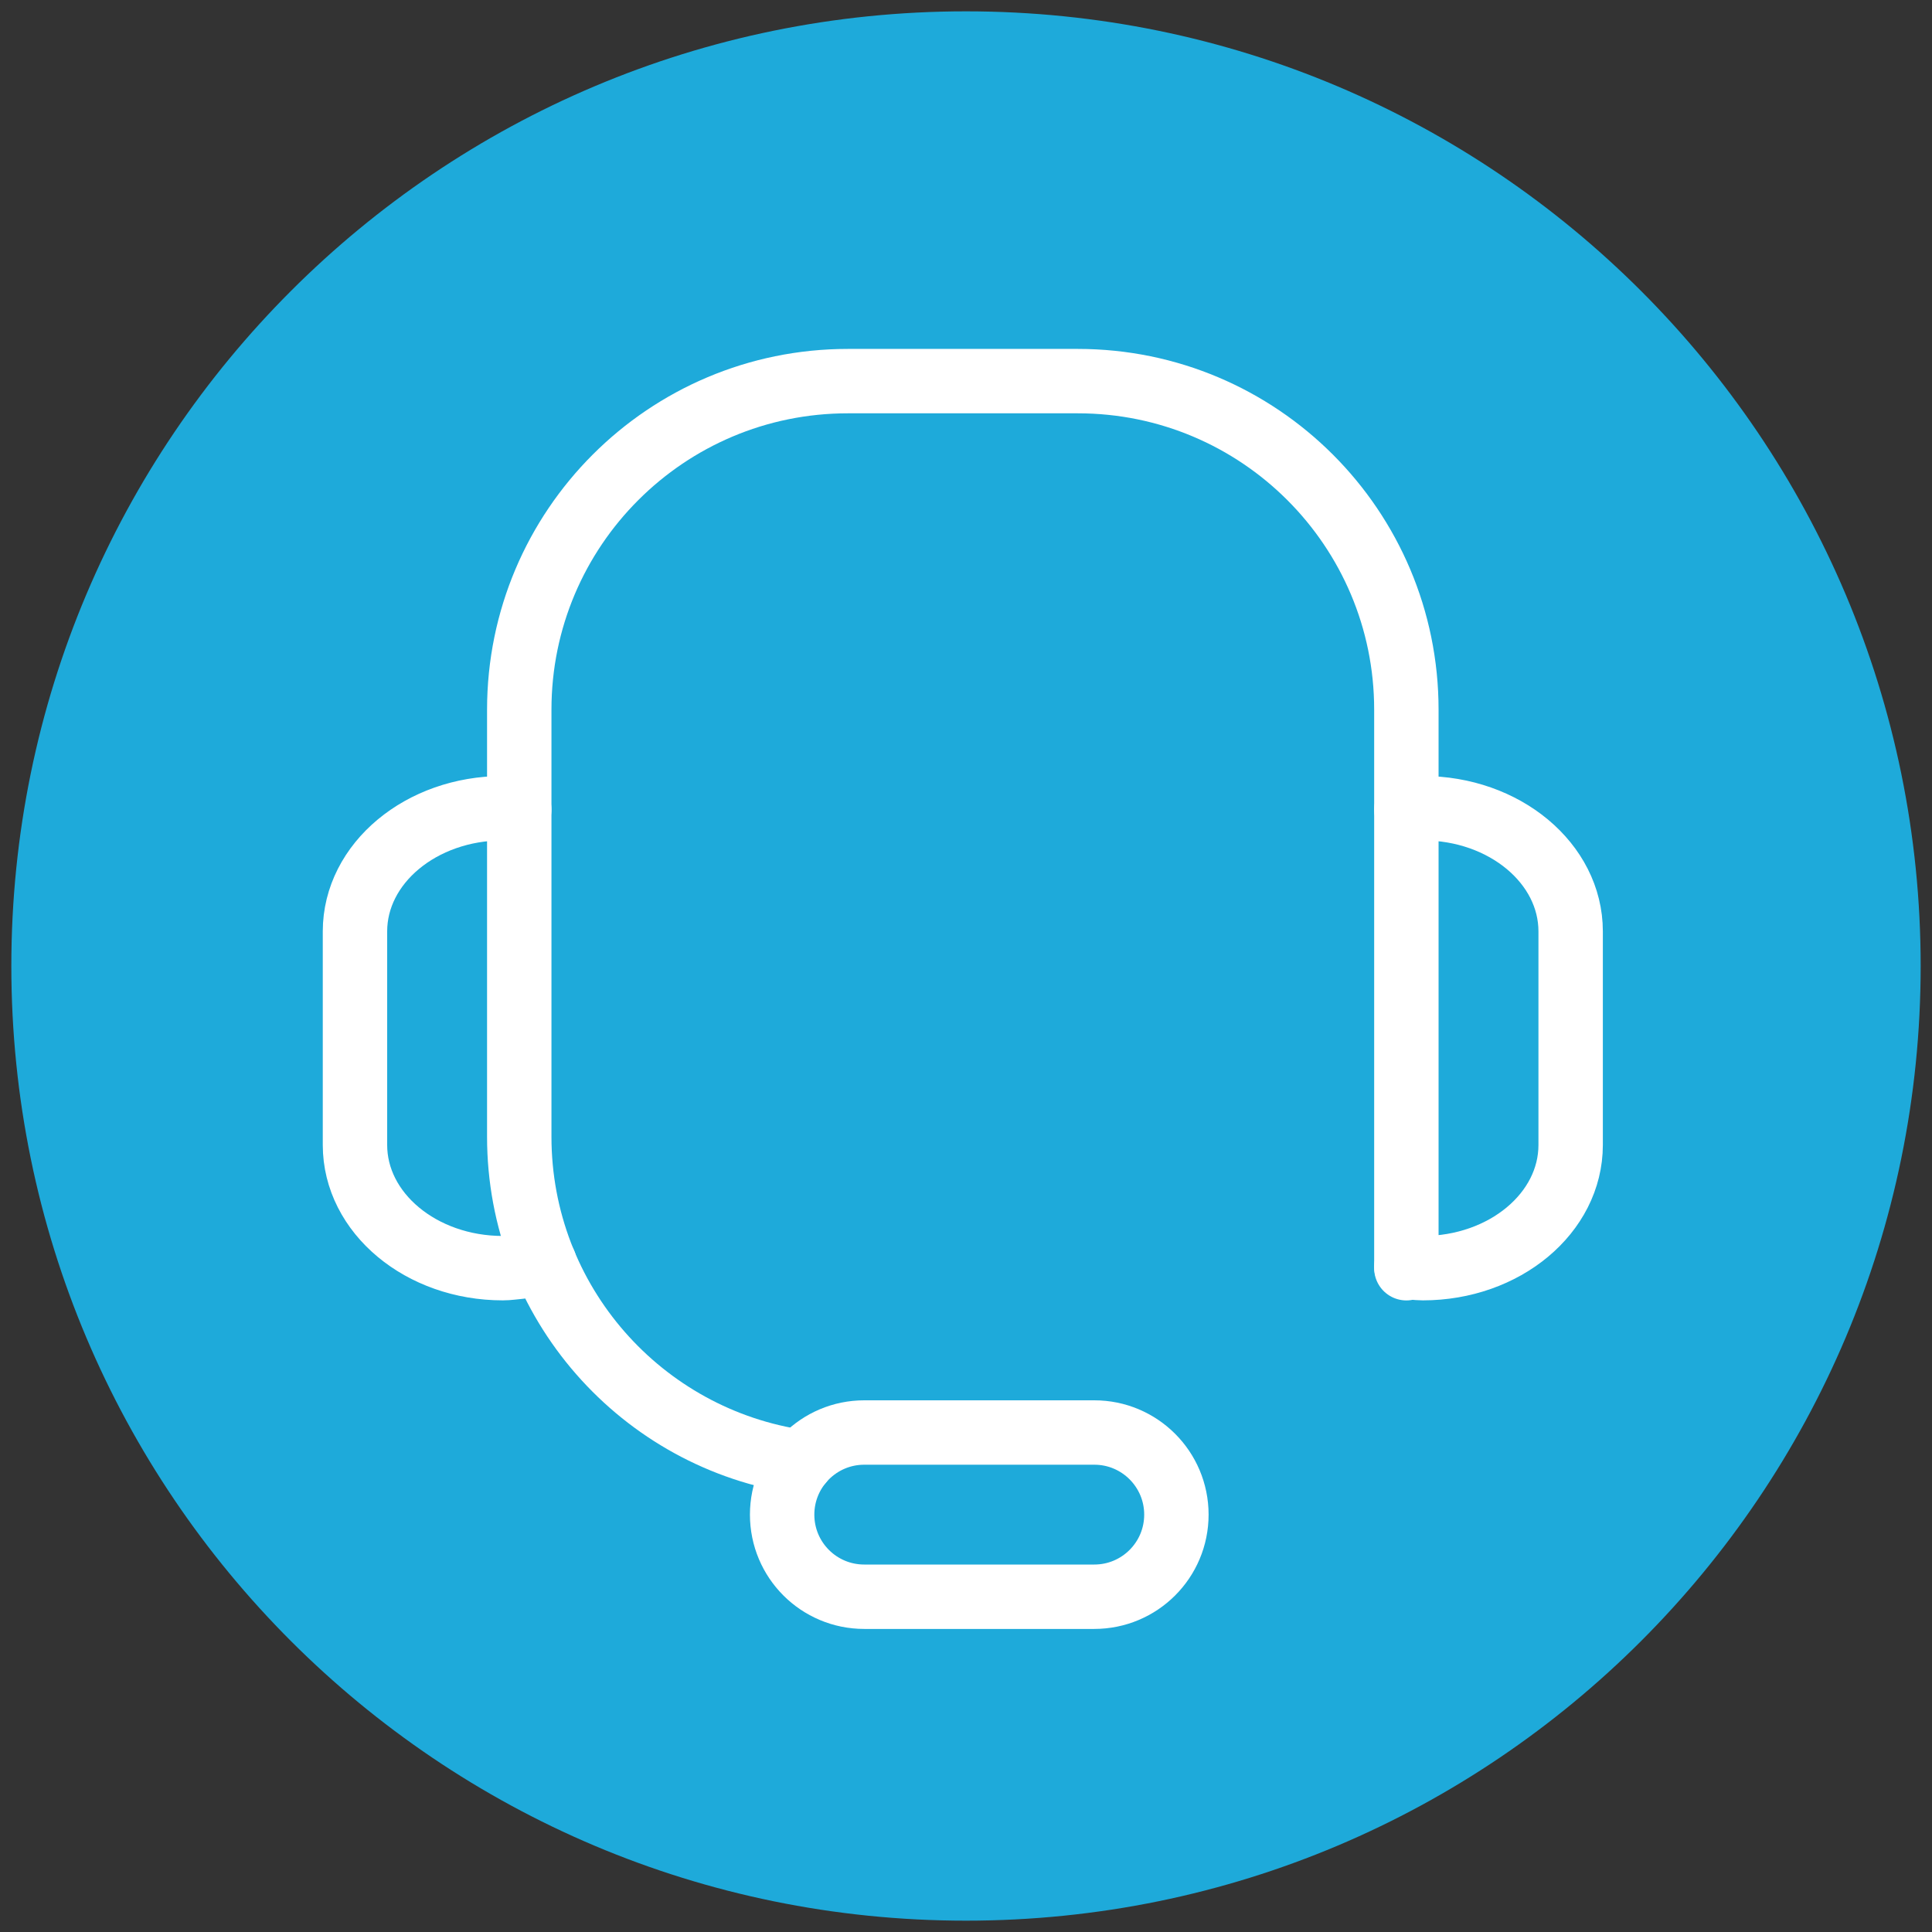 <?xml version="1.0" encoding="utf-8"?>
<!-- Generator: Adobe Illustrator 16.0.0, SVG Export Plug-In . SVG Version: 6.00 Build 0)  -->
<!DOCTYPE svg PUBLIC "-//W3C//DTD SVG 1.1//EN" "http://www.w3.org/Graphics/SVG/1.1/DTD/svg11.dtd">
<svg version="1.1" id="레이어_1" xmlns="http://www.w3.org/2000/svg" xmlns:xlink="http://www.w3.org/1999/xlink" x="0px"
	 y="0px" width="30px" height="30px" viewBox="0 0 30 30" enable-background="new 0 0 30 30" xml:space="preserve">
<rect x="0" y="0" width="30" height="30" fill="#333333" stroke="none"/>
<path fill="#1EAADA" d="M15,0.176C6.813,0.176,0.176,6.813,0.176,15c0,8.188,6.637,14.824,14.824,14.824
	c8.188,0,14.824-6.636,14.824-14.824C29.824,6.813,23.188,0.176,15,0.176z"/>
<path fill="#1EAADA" stroke="#FFFFFF" stroke-linecap="round" stroke-linejoin="round" stroke-miterlimit="10" d="M21.838,12.571
	c0.085-0.007,0.167-0.021,0.255-0.021c1.269,0,2.296,0.856,2.296,1.913v3.316c0,1.057-1.027,1.913-2.296,1.913
	c-0.088,0-0.255-0.021-0.255-0.021"/>
<path fill="#1EAADA" stroke="#FFFFFF" stroke-linecap="round" stroke-linejoin="round" stroke-miterlimit="10" d="M8.063,12.571
	c-0.084-0.007-0.167-0.021-0.255-0.021c-1.268,0-2.296,0.856-2.296,1.913v3.316c0,1.057,1.028,1.913,2.296,1.913
	c0.087,0,0.17-0.014,0.255-0.021l0.393-0.056"/>
<path fill="#1EAADA" stroke="#FFFFFF" stroke-linecap="round" stroke-linejoin="round" stroke-miterlimit="10" d="M18.267,23.519
	c0,0.705-0.571,1.275-1.275,1.275H13.42c-0.705,0-1.275-0.57-1.275-1.275l0,0c0-0.704,0.571-1.275,1.275-1.275h3.571
	C17.695,22.243,18.267,22.814,18.267,23.519L18.267,23.519z"/>
<path fill="none" stroke="#FFFFFF" stroke-linecap="round" stroke-linejoin="round" stroke-miterlimit="10" d="M12.441,22.703
	c-2.475-0.352-4.378-2.479-4.378-5.052V11.02c0-2.817,2.284-5.102,5.102-5.102h3.571c2.817,0,5.102,2.284,5.102,5.102v8.673"/>
</svg>
